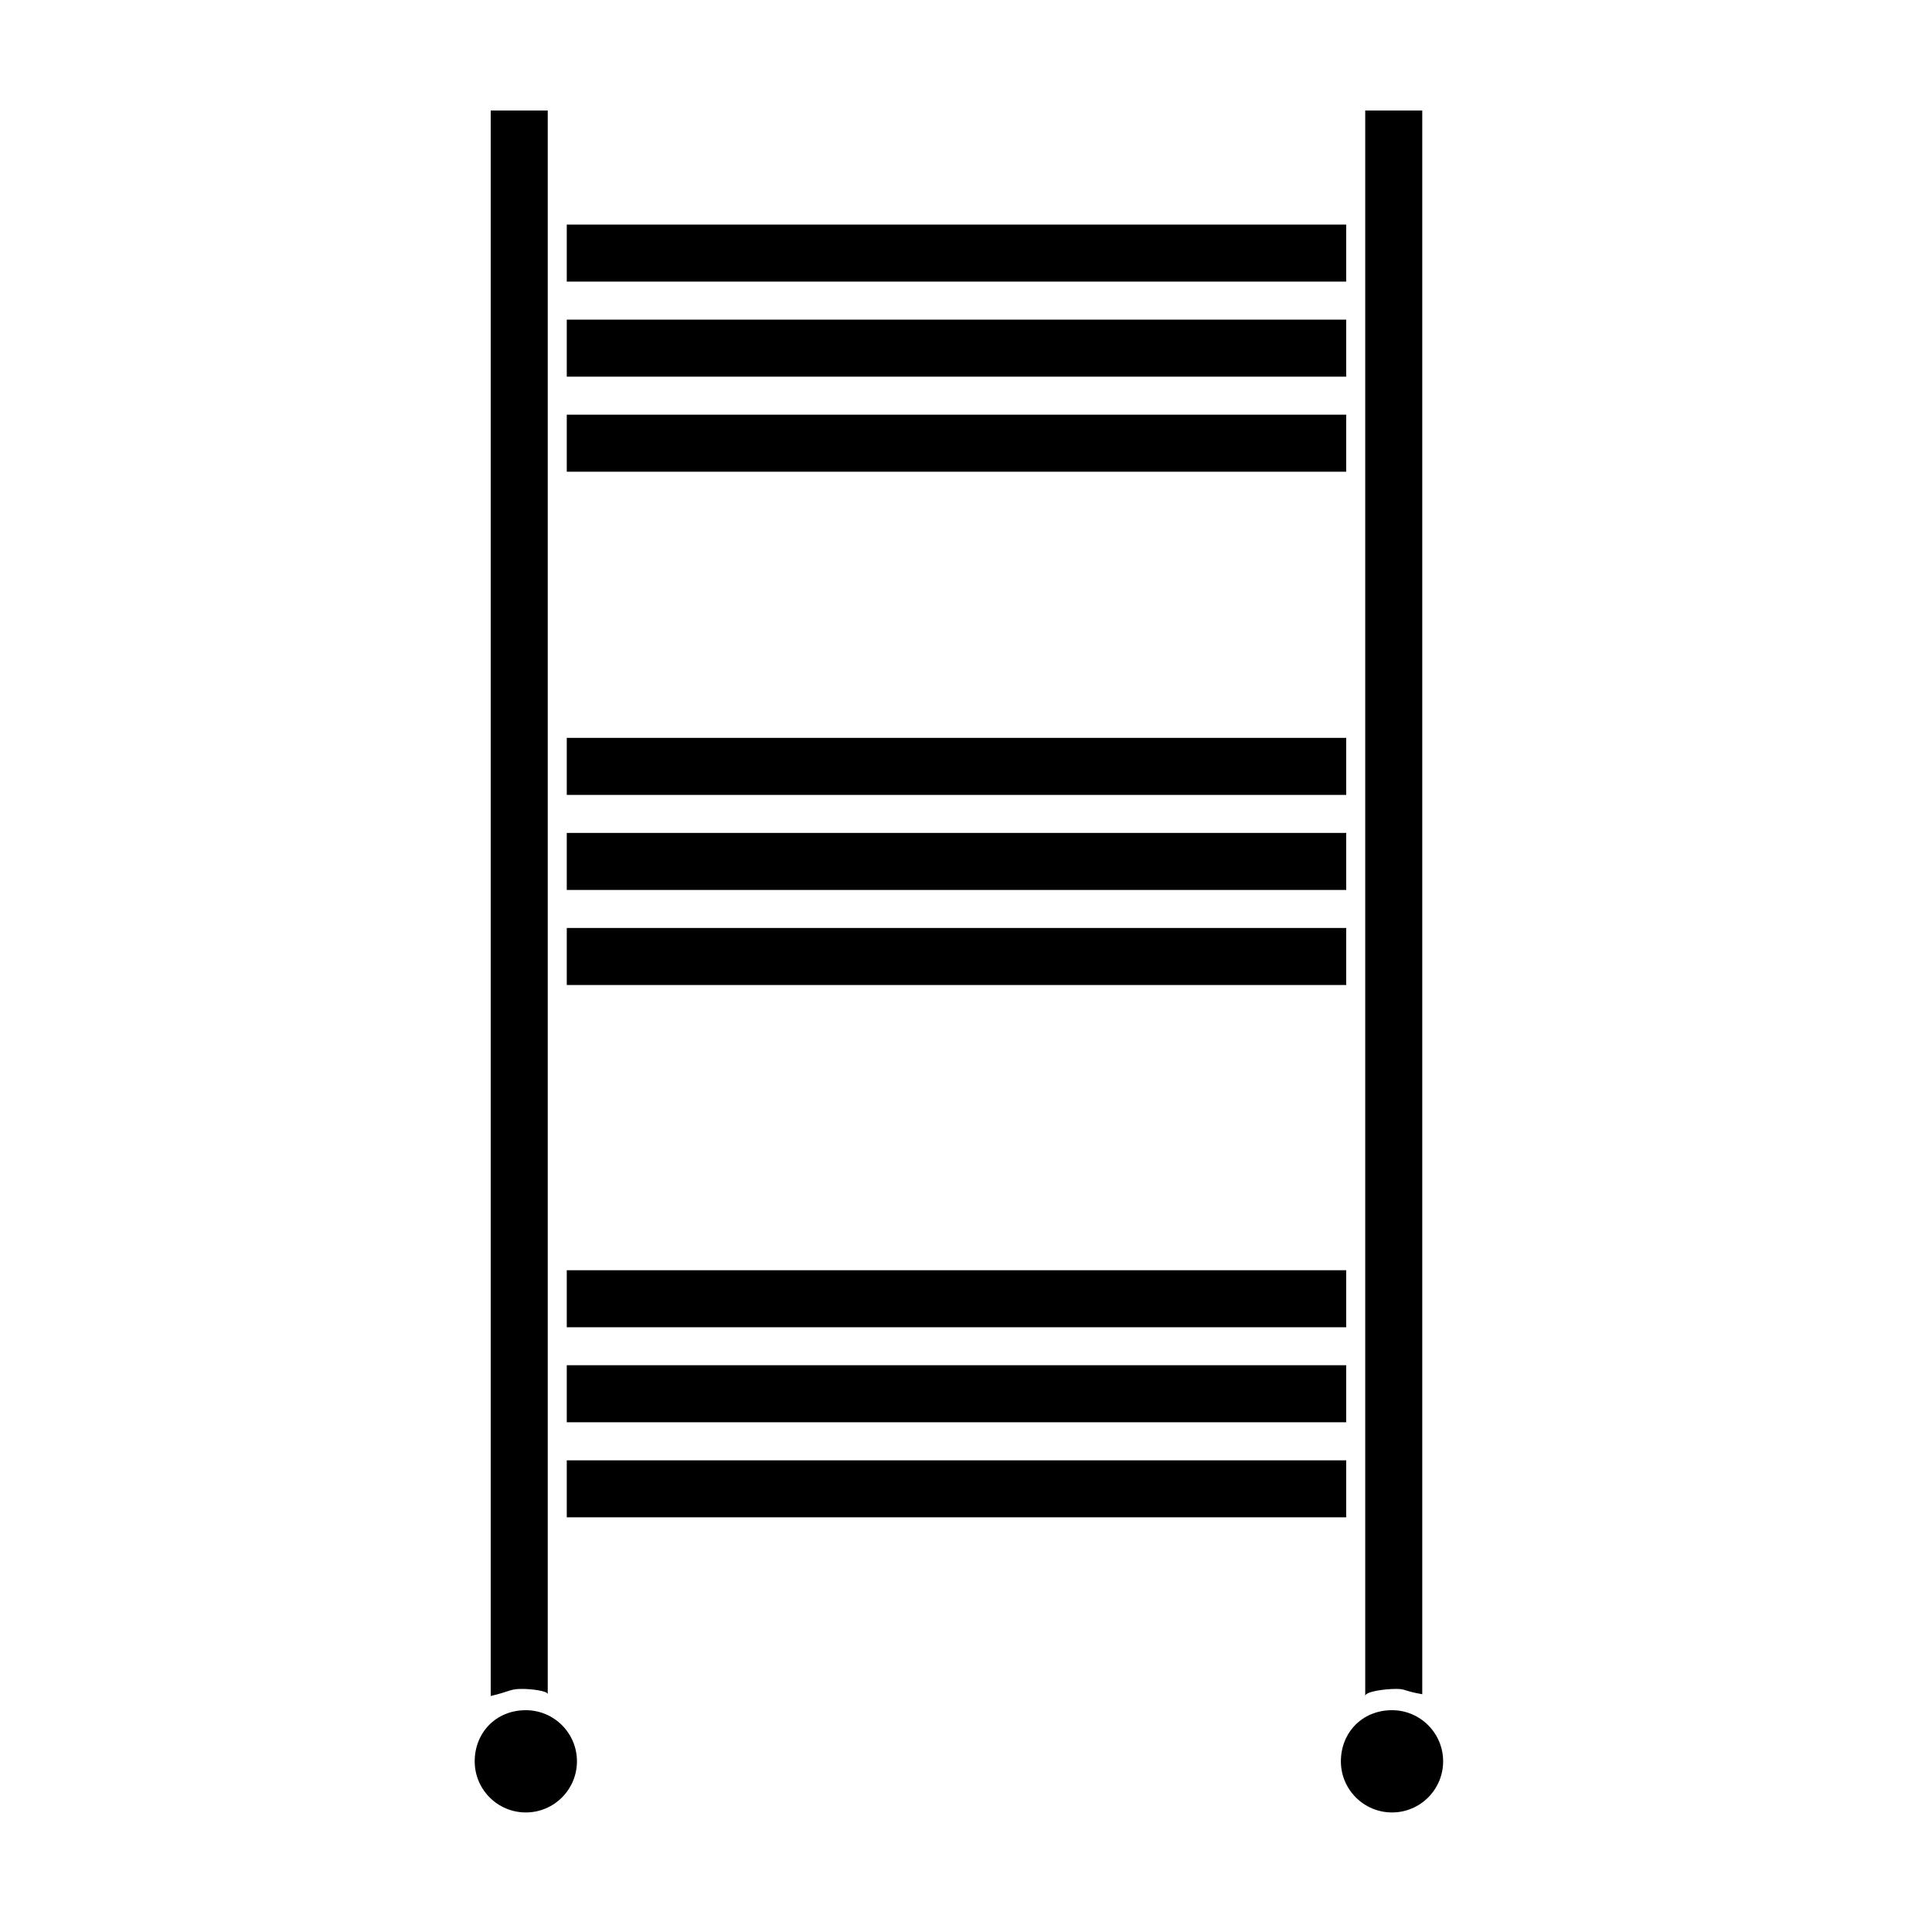 <?xml version="1.0" encoding="UTF-8"?>
<!-- Uploaded to: SVG Repo, www.svgrepo.com, Generator: SVG Repo Mixer Tools -->
<svg fill="#000000" width="800px" height="800px" version="1.1" viewBox="144 144 512 512" xmlns="http://www.w3.org/2000/svg">
 <path d="m500.76 243.82h-206.56v-15.113h206.56zm0 95.727h-206.56v15.113h206.56zm0-136.03h-206.56v15.113h206.56zm0 302.29h-206.56v15.113h206.56zm0 25.191h-206.56v15.113h206.56zm0-50.379h-206.56v15.113h206.56zm0-115.88h-206.56v15.113h206.56zm0-110.84h-206.56v15.113h206.56zm0 136.03h-206.56v15.113h206.56zm20.152 203.06v-419.7h-15.113v420.17c0-1.176 5.082-1.879 8.223-1.879 2.527-0.004 1.852 0.516 6.891 1.41zm-8.016 4.231c-8.027 0-13.547 6.074-13.547 13.547 0 7.477 6.074 13.551 13.547 13.551 7.477 0 13.551-6.074 13.551-13.551-0.004-7.473-6.082-13.547-13.551-13.547zm-223.74-4.231v-419.7h-15.113v420.17c5.039-1.176 5.082-1.879 8.223-1.879 2.527-0.004 6.891 0.516 6.891 1.41zm-5.809 4.231c-8.027 0-13.547 6.074-13.547 13.547 0 7.477 6.074 13.551 13.547 13.551 7.477 0 13.551-6.074 13.551-13.551 0-7.473-6.074-13.547-13.551-13.547z"/>
</svg>